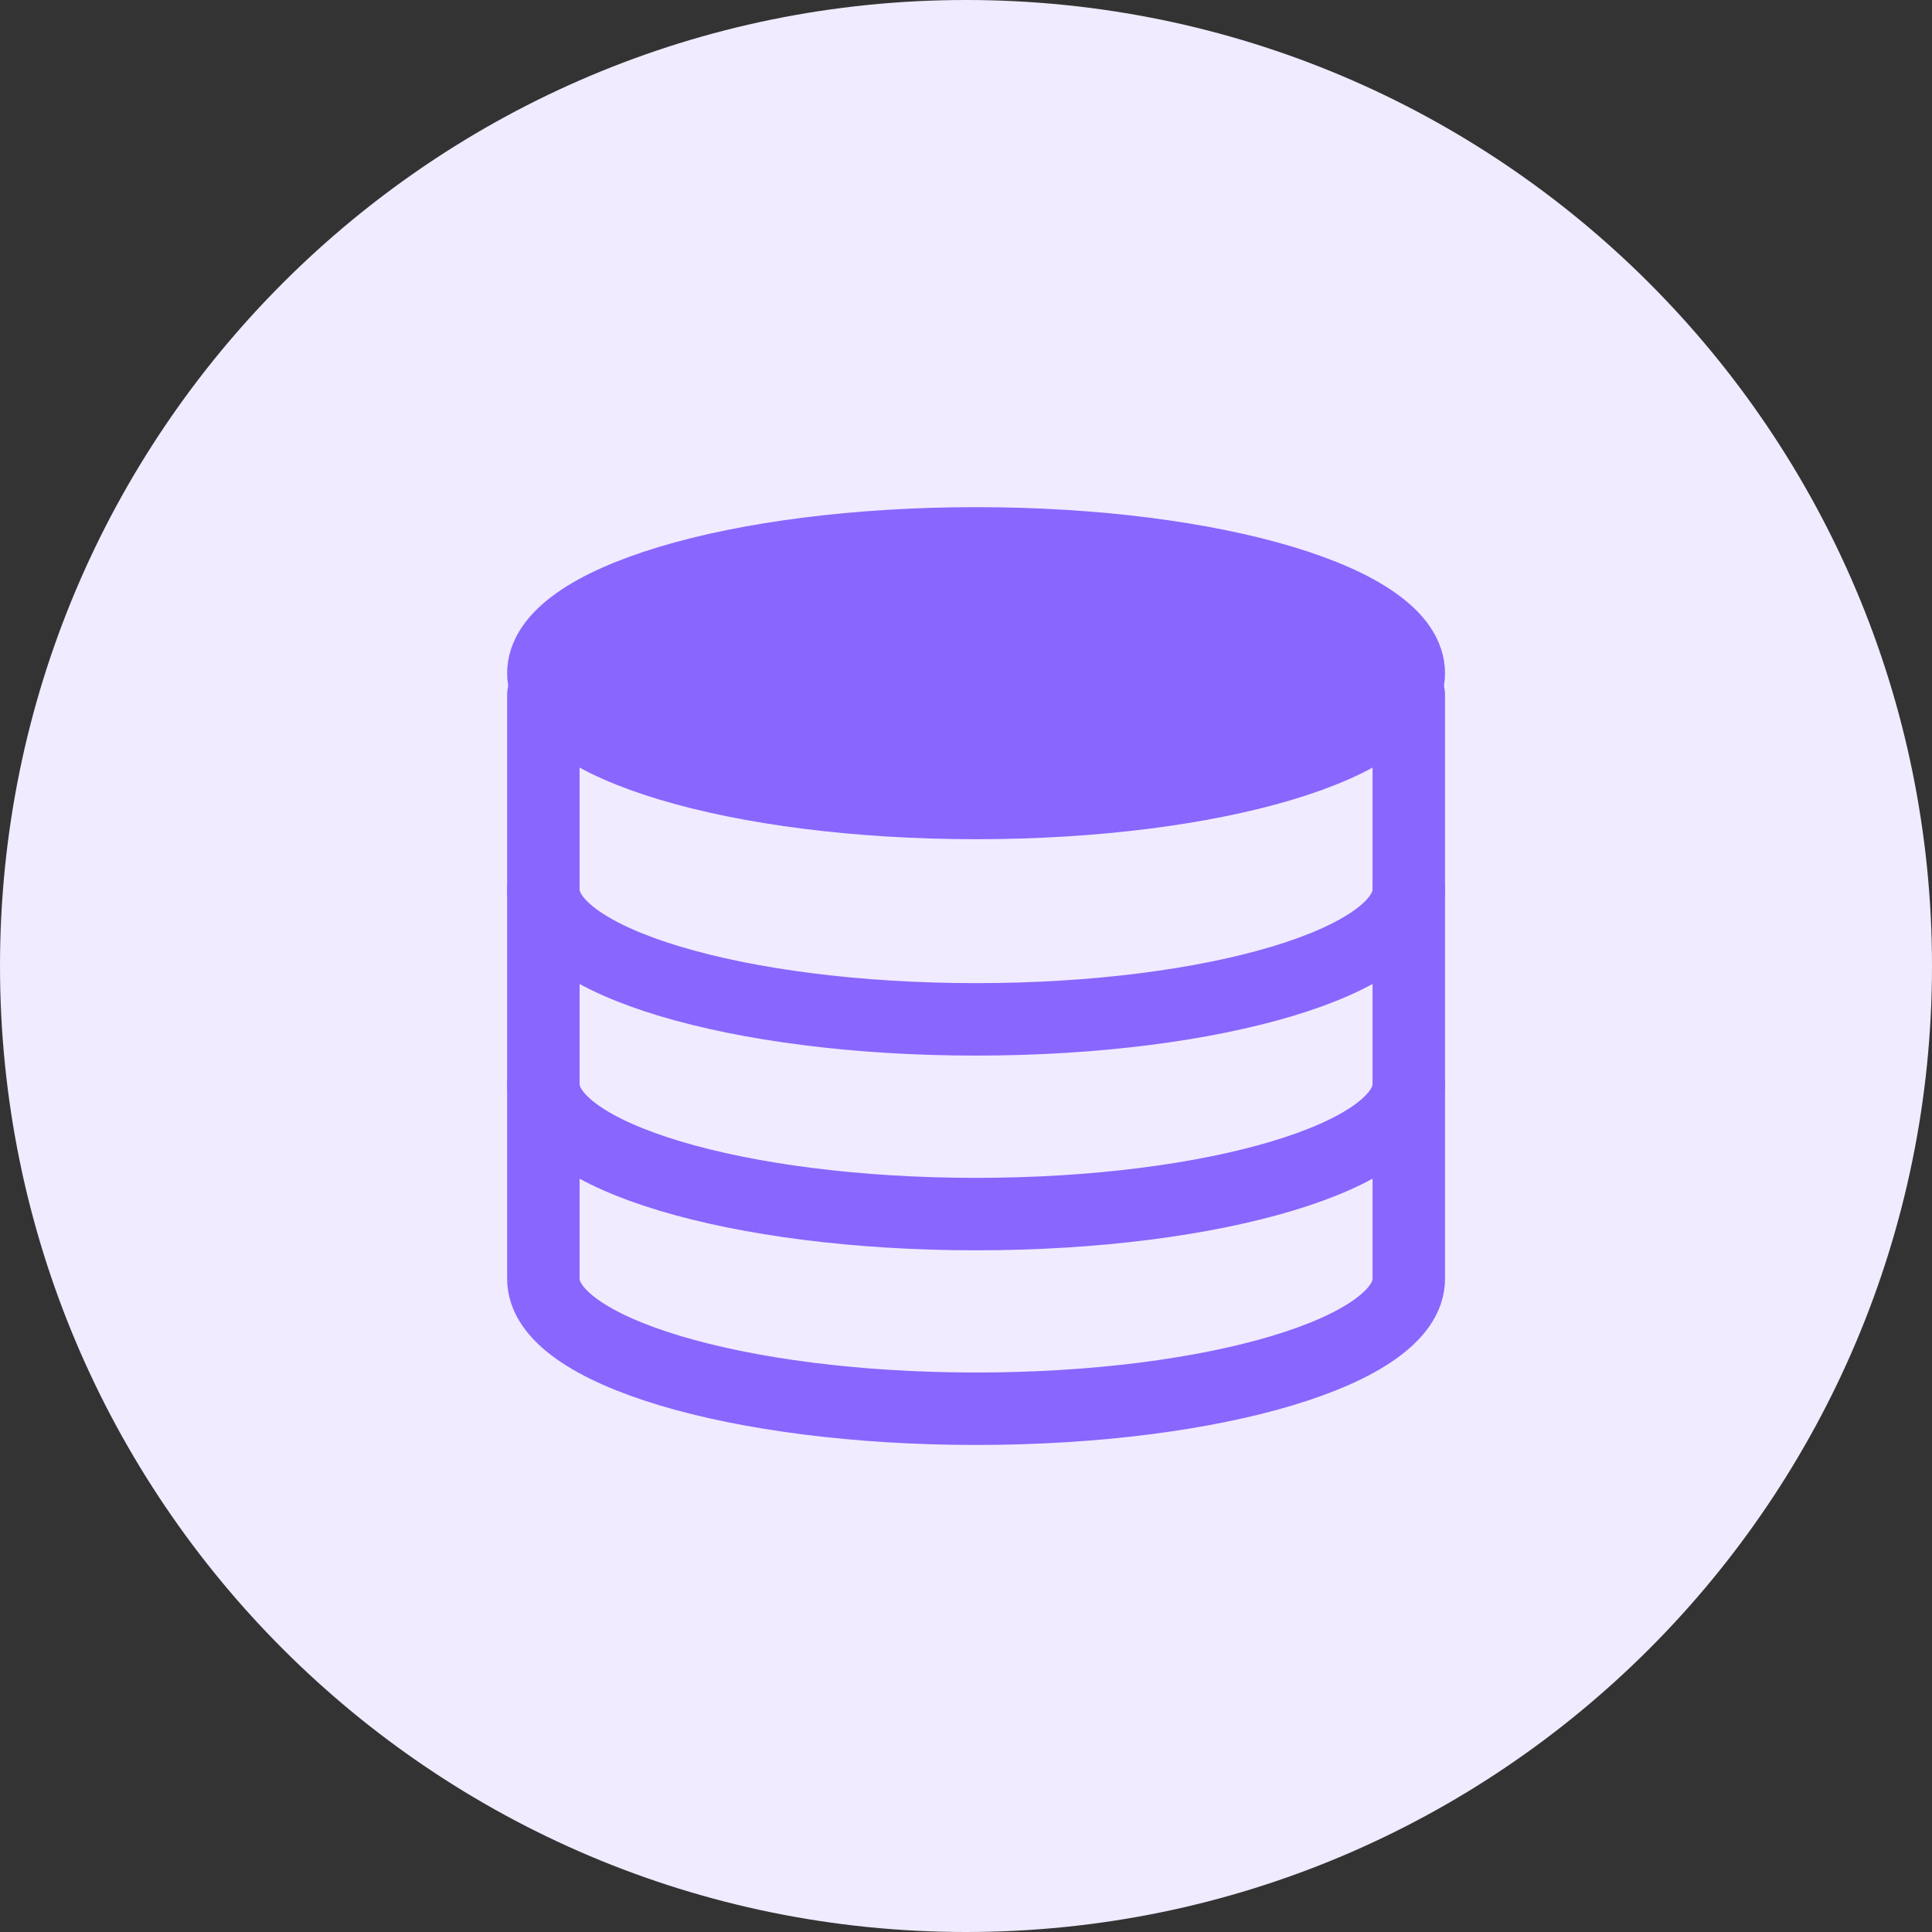 <svg width="32" height="32" viewBox="0 0 32 32" fill="none" xmlns="http://www.w3.org/2000/svg">
<rect x="0" y="0" width="32" height="32" fill="#333333" stroke="none"/>
<path d="M0 16C0 7.163 7.163 0 16 0C24.837 0 32 7.163 32 16C32 24.837 24.837 32 16 32C7.163 32 0 24.837 0 16Z" fill="#F0EBFF"/>
<path d="M23.334 11.508V21.183C23.334 22.37 20.125 23.333 16.167 23.333C12.209 23.333 9 22.37 9 21.183V11.508" stroke="#8966FD" stroke-width="1.2" stroke-linecap="round" stroke-linejoin="round"/>
<path d="M23.334 17.959C23.334 19.147 20.125 20.109 16.167 20.109C12.209 20.109 9 19.147 9 17.959M23.334 14.734C23.334 15.922 20.125 16.884 16.167 16.884C12.209 16.884 9 15.922 9 14.734" stroke="#8966FD" stroke-width="1.2" stroke-linecap="round" stroke-linejoin="round"/>
<path d="M16.167 13.3C20.125 13.3 23.334 12.338 23.334 11.15C23.334 9.963 20.125 9 16.167 9C12.209 9 9 9.963 9 11.15C9 12.338 12.209 13.3 16.167 13.3Z" fill="#8966FD" stroke="#8966FD" stroke-width="1.2" stroke-linecap="round" stroke-linejoin="round"/>
</svg>
